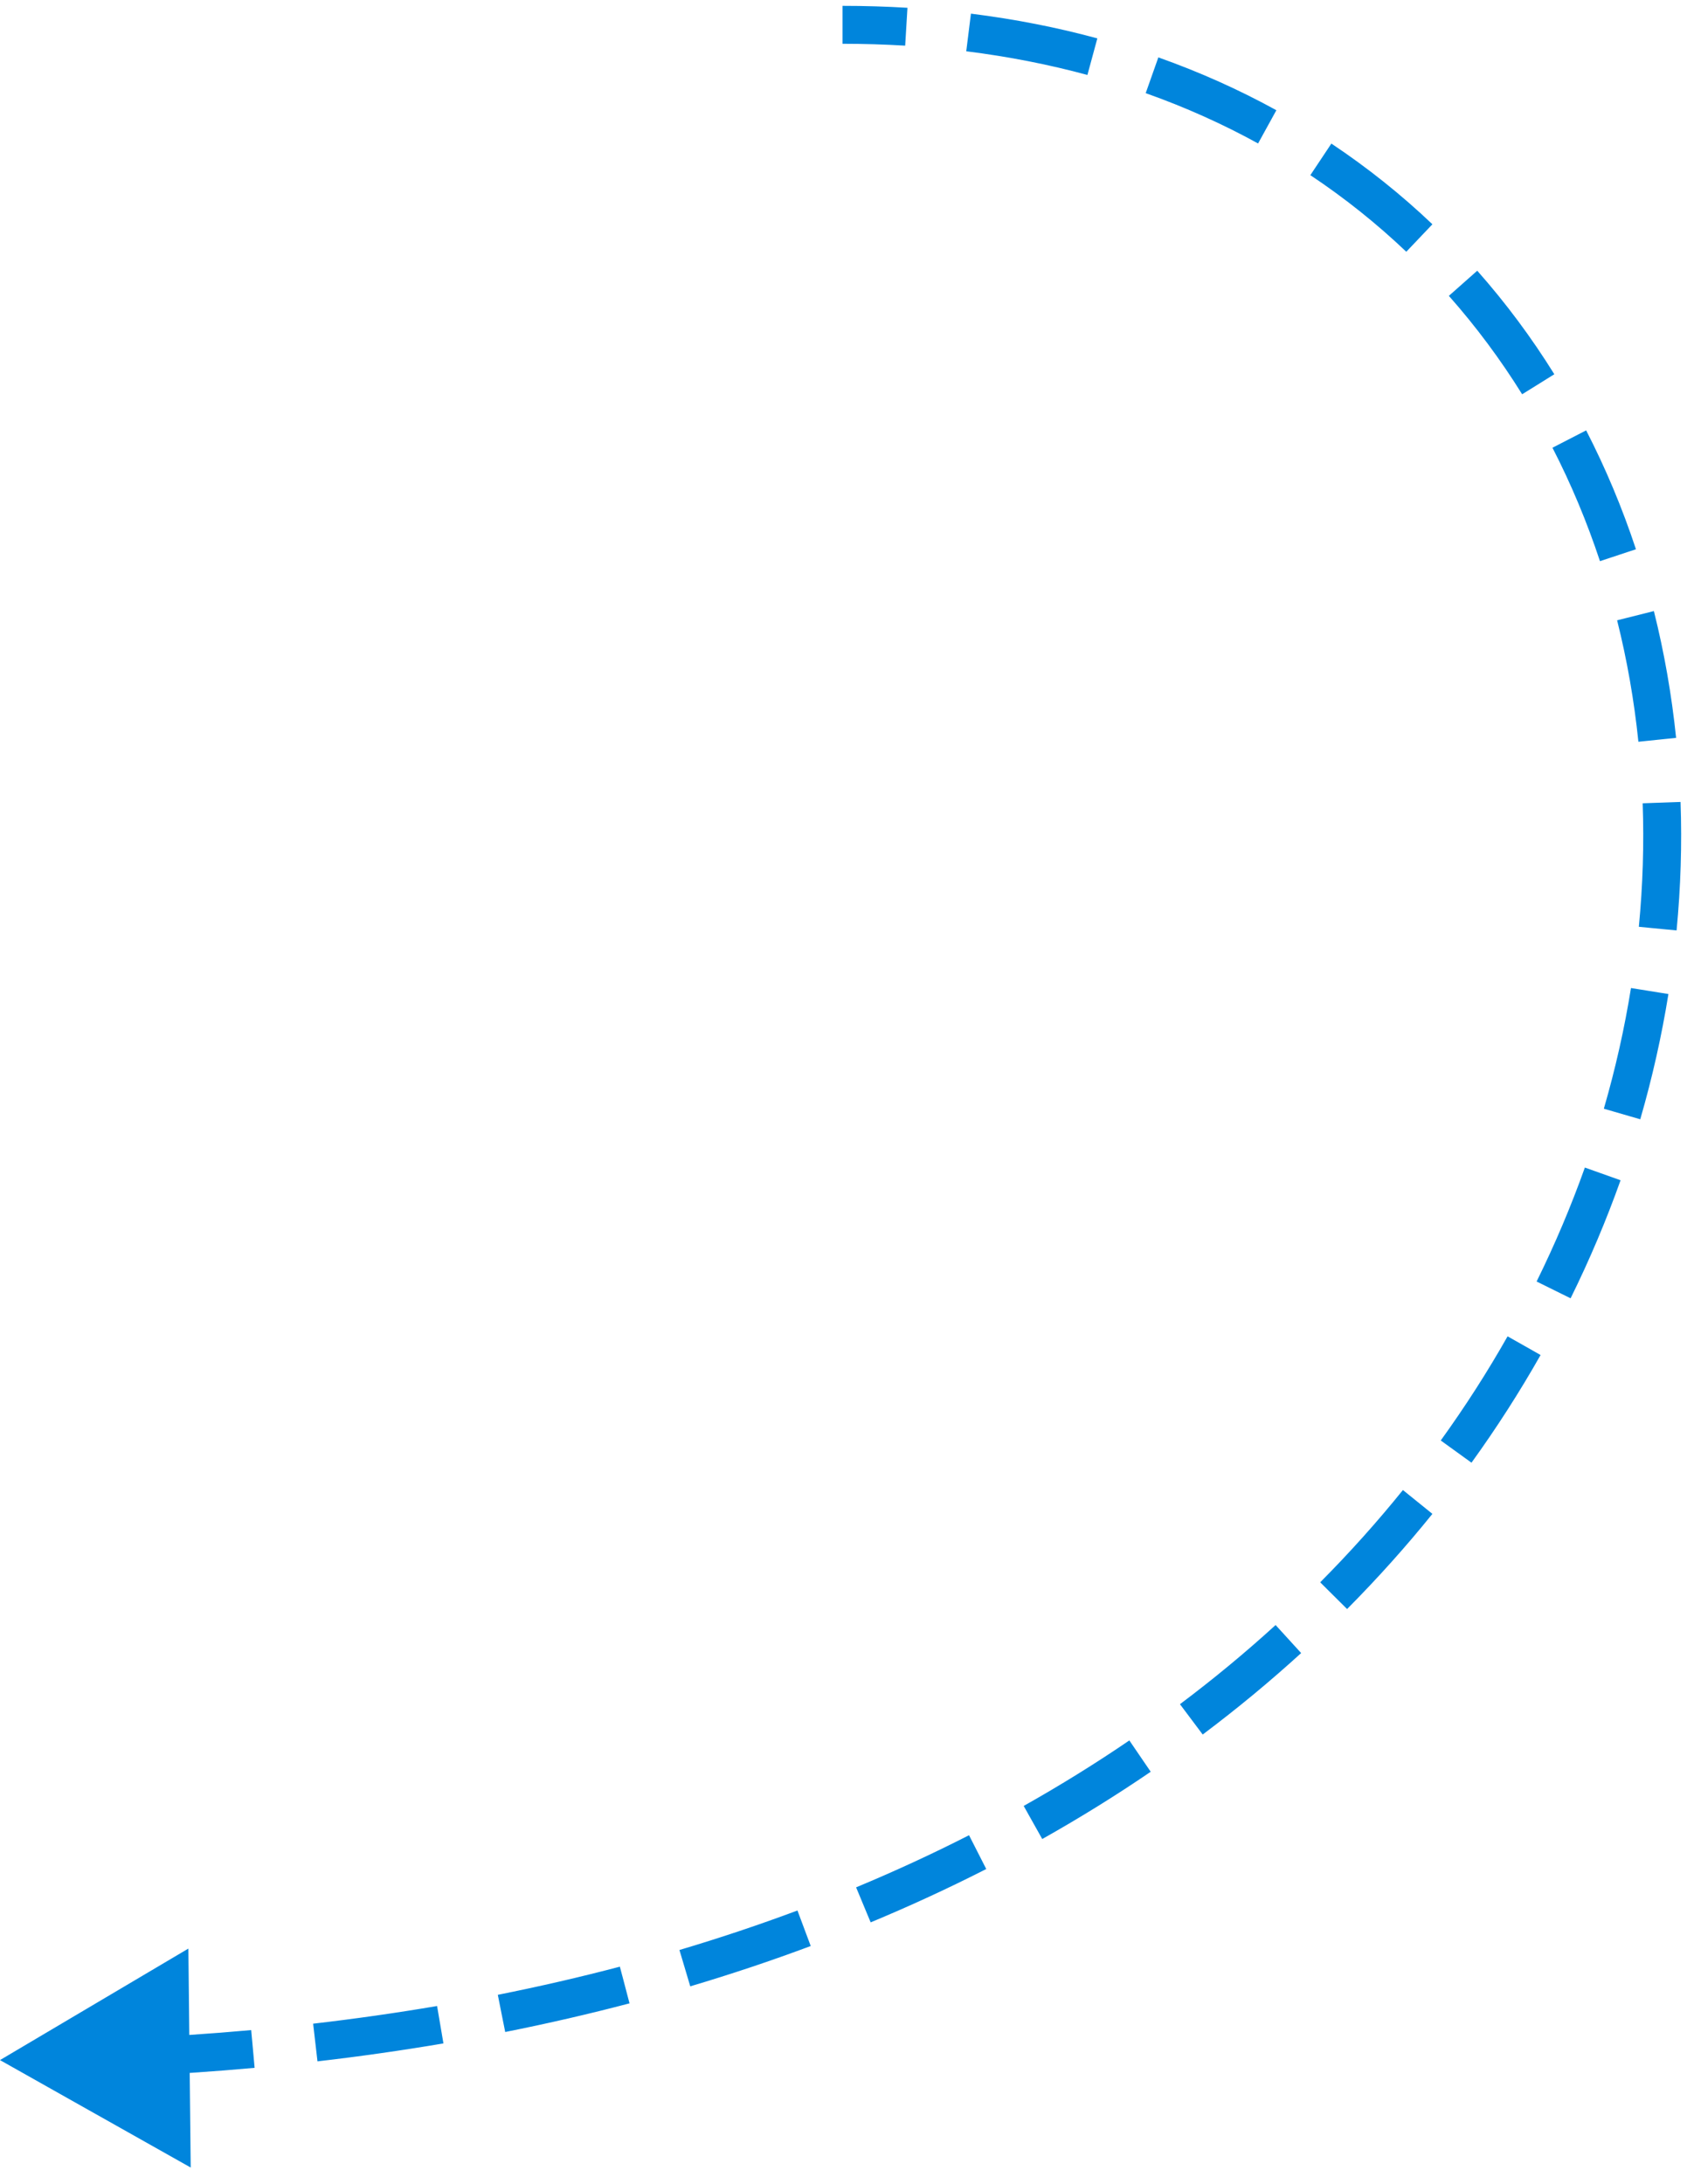 <?xml version="1.0" encoding="UTF-8"?> <svg xmlns="http://www.w3.org/2000/svg" width="68" height="88" viewBox="0 0 68 88" fill="none"> <path d="M0 83L3.796 80.754L3.843 85.165L0 83ZM33.96 0.618C34.841 0.618 35.706 0.644 36.555 0.696L36.509 1.458C35.676 1.408 34.826 1.382 33.96 1.382V0.618ZM39.09 0.929C40.846 1.148 42.527 1.479 44.132 1.914L43.932 2.652C42.363 2.226 40.717 1.902 38.995 1.687L39.09 0.929ZM46.564 2.673C48.224 3.26 49.791 3.965 51.264 4.776L50.895 5.445C49.46 4.655 47.93 3.967 46.309 3.393L46.564 2.673ZM53.453 6.103C54.902 7.068 56.243 8.142 57.475 9.312L56.949 9.866C55.749 8.726 54.442 7.679 53.03 6.739L53.453 6.103ZM59.259 11.16C60.398 12.447 61.422 13.825 62.328 15.28L61.679 15.684C60.796 14.264 59.798 12.921 58.687 11.667L59.259 11.16ZM63.596 17.515C64.376 19.03 65.038 20.613 65.58 22.249L64.854 22.489C64.325 20.889 63.678 19.343 62.916 17.864L63.596 17.515ZM66.295 24.713C66.707 26.358 67.003 28.047 67.181 29.767L66.421 29.846C66.247 28.162 65.957 26.508 65.554 24.899L66.295 24.713ZM67.358 32.324C67.418 34.014 67.366 35.727 67.2 37.45L66.439 37.377C66.602 35.686 66.653 34.007 66.595 32.35L67.358 32.324ZM66.873 39.989C66.606 41.655 66.231 43.325 65.749 44.989L65.015 44.776C65.489 43.142 65.856 41.502 66.119 39.867L66.873 39.989ZM64.962 47.424C64.398 49.01 63.733 50.584 62.965 52.139L62.28 51.8C63.034 50.273 63.688 48.725 64.243 47.168L64.962 47.424ZM61.766 54.404C60.939 55.864 60.019 57.301 59.003 58.707L58.384 58.26C59.383 56.877 60.288 55.463 61.101 54.028L61.766 54.404ZM57.441 60.753C56.389 62.055 55.252 63.326 54.028 64.558L53.486 64.02C54.692 62.806 55.811 61.555 56.846 60.273L57.441 60.753ZM52.19 66.319C50.955 67.444 49.642 68.532 48.25 69.578L47.791 68.966C49.164 67.936 50.458 66.863 51.675 65.754L52.19 66.319ZM46.167 71.068C44.79 72.007 43.343 72.906 41.824 73.76L41.45 73.094C42.949 72.251 44.378 71.363 45.737 70.436L46.167 71.068ZM39.58 74.961C38.099 75.716 36.555 76.43 34.948 77.099L34.655 76.393C36.243 75.732 37.77 75.027 39.233 74.281L39.58 74.961ZM32.545 78.046C30.99 78.627 29.38 79.167 27.714 79.662L27.496 78.93C29.145 78.439 30.739 77.905 32.278 77.331L32.545 78.046ZM25.278 80.344C23.664 80.769 22.002 81.153 20.289 81.494L20.14 80.744C21.837 80.406 23.485 80.026 25.084 79.605L25.278 80.344ZM17.81 81.951C16.168 82.231 14.482 82.471 12.754 82.672L12.666 81.913C14.381 81.714 16.053 81.475 17.682 81.198L17.81 81.951ZM10.229 82.932C8.572 83.082 6.877 83.196 5.143 83.272L5.11 82.508C6.832 82.433 8.515 82.32 10.16 82.171L10.229 82.932ZM0 83L7.593 78.507L7.687 87.329L0 83ZM33.96 0.236C34.849 0.236 35.721 0.262 36.578 0.314L36.486 1.839C35.66 1.79 34.818 1.764 33.96 1.764V0.236ZM39.137 0.55C40.91 0.771 42.609 1.106 44.232 1.546L43.832 3.02C42.281 2.6 40.652 2.279 38.948 2.066L39.137 0.55ZM46.691 2.312C48.37 2.907 49.957 3.621 51.448 4.441L50.711 5.78C49.294 5 47.783 4.32 46.181 3.753L46.691 2.312ZM53.665 5.785C55.132 6.762 56.491 7.85 57.738 9.036L56.685 10.143C55.502 9.018 54.212 7.985 52.818 7.057L53.665 5.785ZM59.545 10.907C60.699 12.21 61.736 13.605 62.652 15.078L61.355 15.885C60.483 14.484 59.497 13.158 58.401 11.92L59.545 10.907ZM63.935 17.34C64.724 18.873 65.394 20.474 65.942 22.129L64.492 22.609C63.968 21.028 63.329 19.5 62.577 18.039L63.935 17.34ZM66.665 24.62C67.082 26.283 67.381 27.99 67.561 29.728L66.041 29.885C65.869 28.218 65.582 26.583 65.183 24.992L66.665 24.62ZM67.74 32.31C67.8 34.017 67.747 35.747 67.58 37.486L66.059 37.34C66.22 35.666 66.271 34.003 66.213 32.364L67.74 32.31ZM67.251 40.049C66.98 41.731 66.603 43.416 66.116 45.095L64.648 44.669C65.118 43.051 65.482 41.426 65.742 39.807L67.251 40.049ZM65.322 47.552C64.752 49.152 64.082 50.74 63.308 52.308L61.938 51.631C62.685 50.117 63.333 48.583 63.883 47.04L65.322 47.552ZM62.098 54.593C61.264 56.065 60.337 57.513 59.313 58.931L58.074 58.036C59.065 56.664 59.962 55.263 60.768 53.84L62.098 54.593ZM57.738 60.993C56.678 62.306 55.532 63.586 54.299 64.827L53.215 63.75C54.412 62.546 55.523 61.305 56.549 60.033L57.738 60.993ZM52.447 66.601C51.203 67.735 49.881 68.831 48.479 69.883L47.562 68.661C48.925 67.638 50.21 66.573 51.417 65.472L52.447 66.601ZM46.383 71.383C44.996 72.329 43.539 73.234 42.011 74.093L41.263 72.76C42.752 71.923 44.172 71.041 45.522 70.121L46.383 71.383ZM39.754 75.302C38.263 76.061 36.711 76.779 35.095 77.451L34.508 76.04C36.088 75.383 37.605 74.682 39.06 73.94L39.754 75.302ZM32.679 78.404C31.115 78.988 29.497 79.531 27.823 80.028L27.387 78.564C29.029 78.076 30.614 77.544 32.144 76.973L32.679 78.404ZM25.375 80.714C23.754 81.14 22.084 81.526 20.364 81.868L20.066 80.37C21.755 80.033 23.396 79.654 24.986 79.236L25.375 80.714ZM17.874 82.328C16.225 82.608 14.533 82.85 12.797 83.051L12.622 81.533C14.331 81.335 15.996 81.097 17.618 80.821L17.874 82.328ZM10.263 83.312C8.6 83.463 6.899 83.577 5.16 83.653L5.093 82.127C6.809 82.052 8.487 81.939 10.125 81.791L10.263 83.312Z" fill="#0085DC"></path> </svg> 